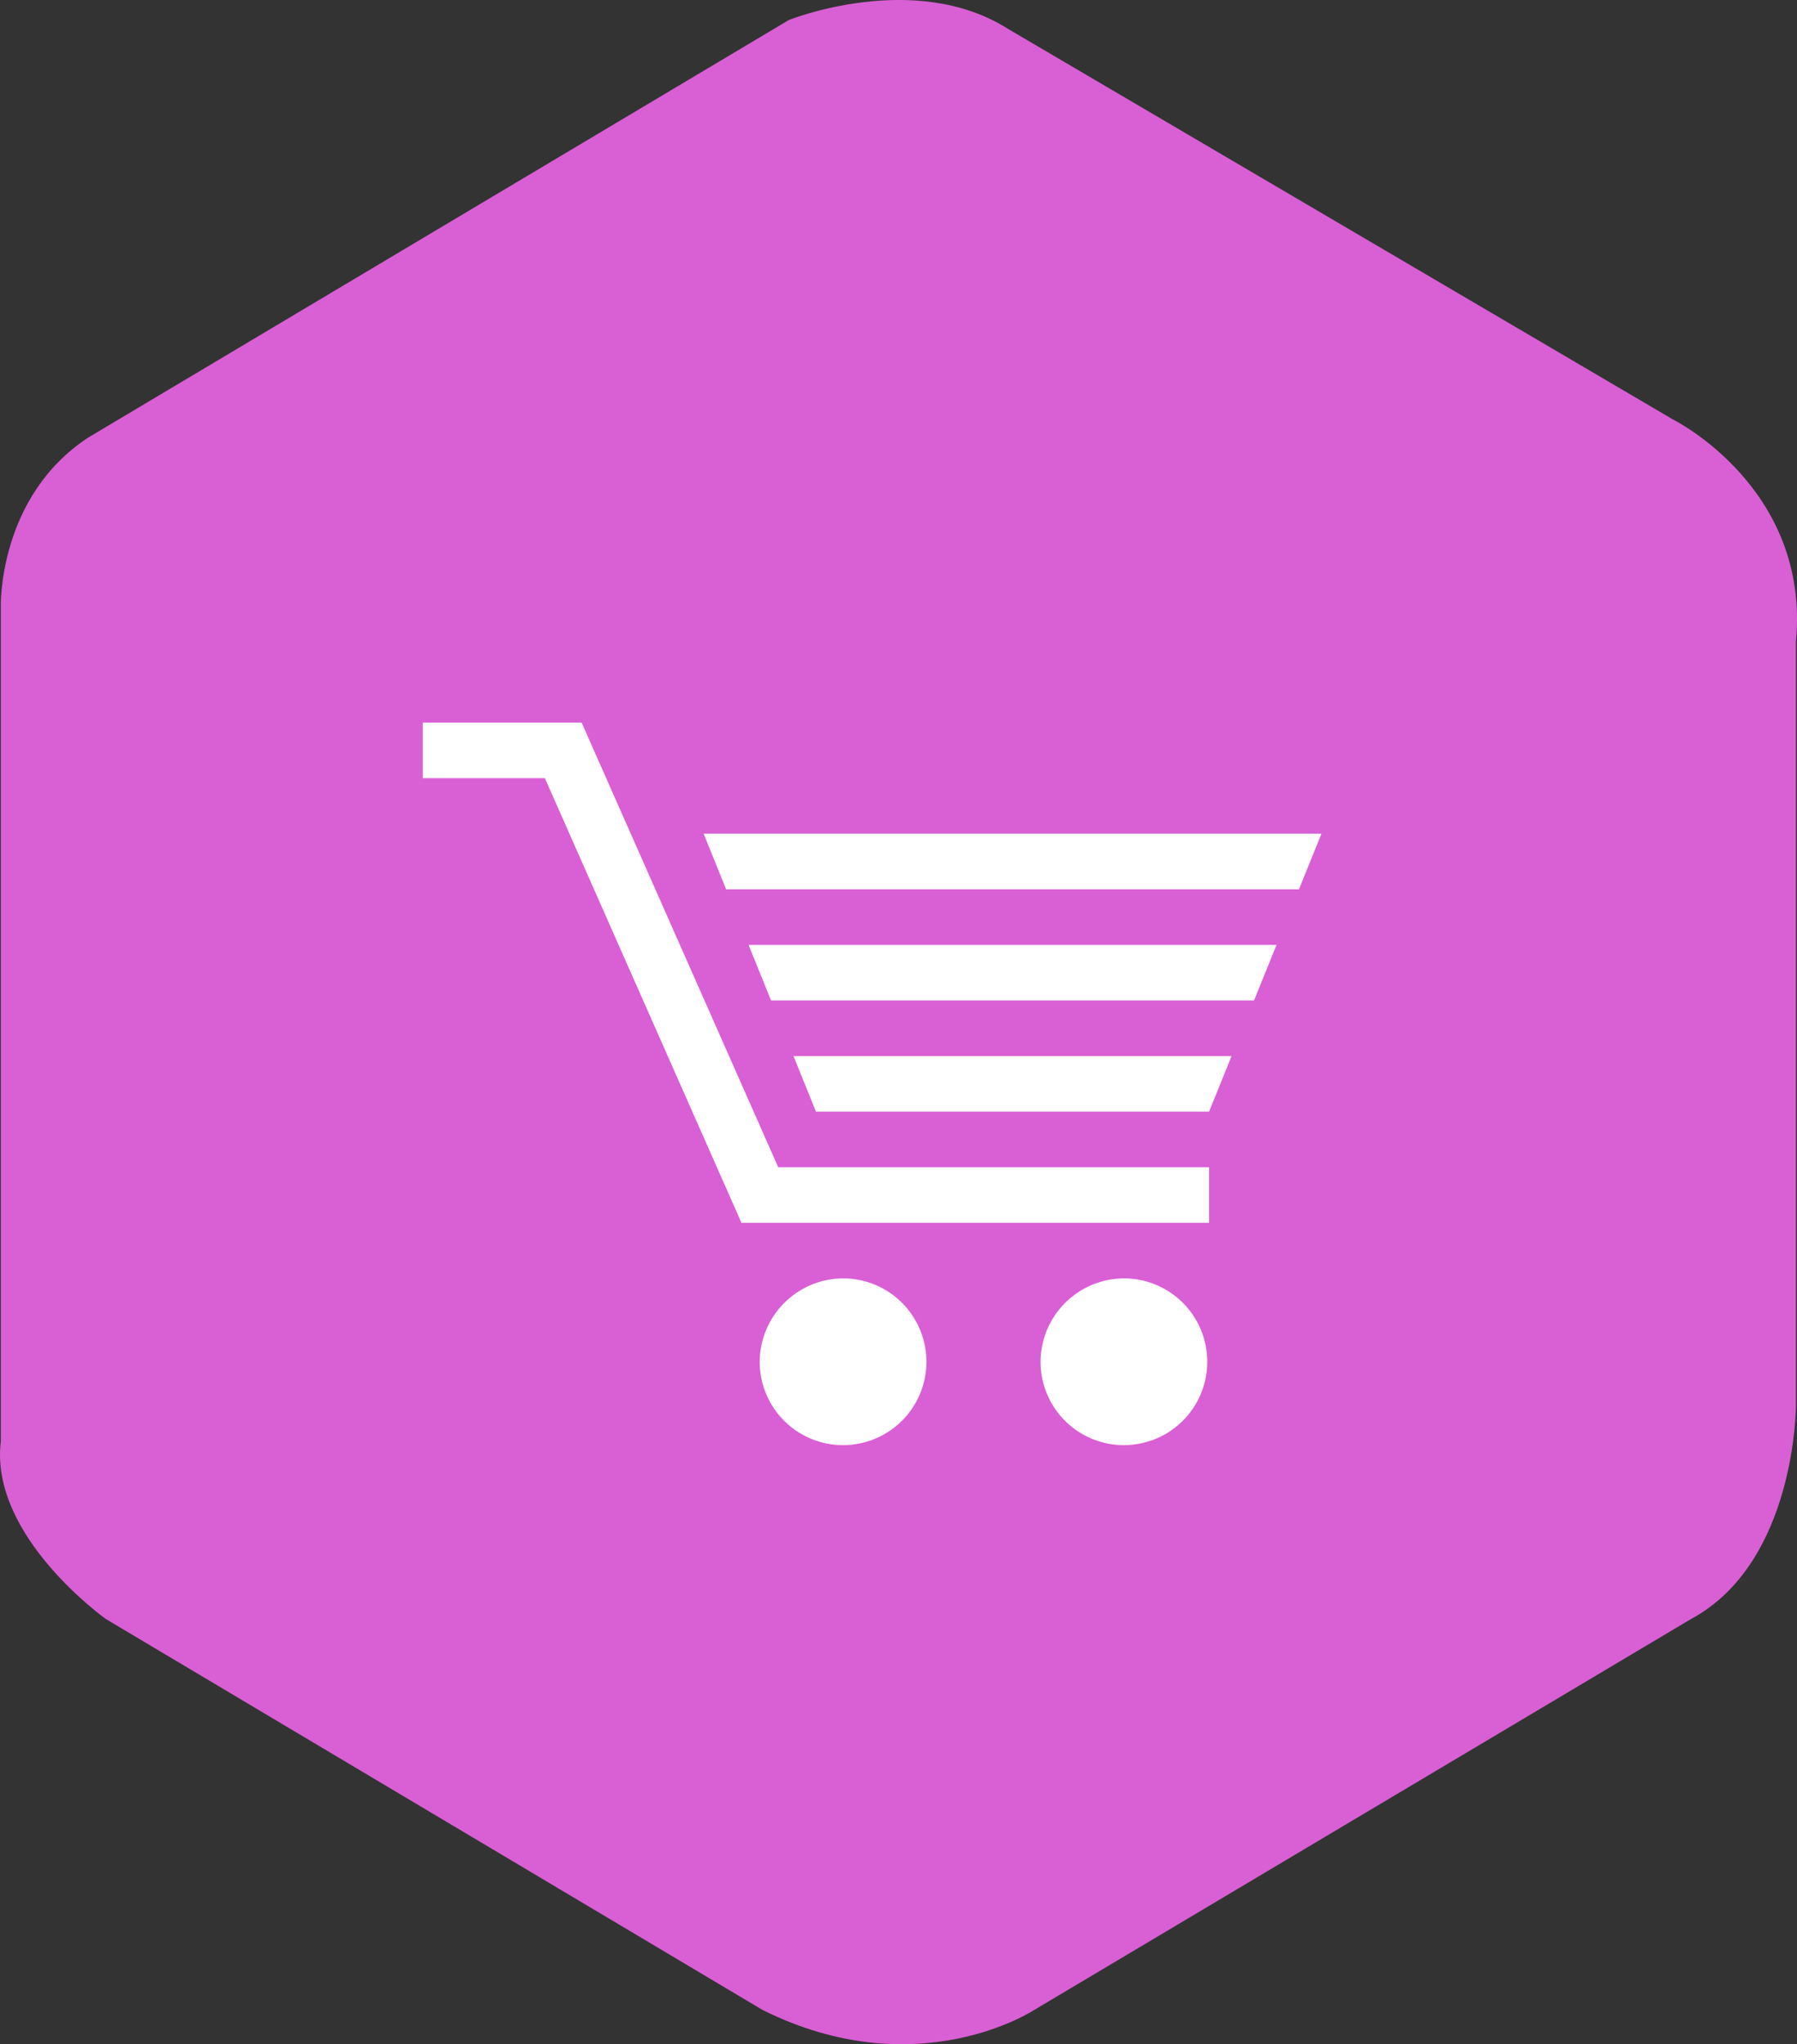 <svg xmlns="http://www.w3.org/2000/svg" width="101.985" height="115.987" viewBox="0 0 101.985 115.987">
  <rect x="0" y="0" width="101.985" height="115.987" fill="#333333" stroke="none"/>
  <g id="Group_1" data-name="Group 1" transform="translate(-0.004 -0.002)">
    <path id="Path_1" data-name="Path 1" d="M44.778,1.135s7.123-2.857,12.424.5l37.769,22.18s7.785,3.864,6.957,12.6V79.771s0,8.9-5.963,12.1l-37.272,22.18s-6.627,4.368-15.406,0L6.015,91.868S-.611,87.164.051,81.787V34.4s-.165-6.217,4.97-9.577Z" fill="#d95fd5" fill-rule="evenodd"/>
    <path id="Path_2" data-name="Path 2" d="M73.724,50.461H41.213l-1.275-3.154H75Zm-5.1,15.77v3.153H42.084L30.926,44.154H24V41h9.012L44.17,66.231ZM47.9,72.538a4.731,4.731,0,1,1-4.781,4.731A4.758,4.758,0,0,1,47.9,72.538Zm15.938,0a4.731,4.731,0,1,1-4.781,4.731A4.758,4.758,0,0,1,63.843,72.538ZM46.312,63.077l-1.275-3.154H69.9l-1.276,3.154Zm-3.825-9.462H72.45l-1.276,3.154H43.762Z" fill="#fff" fill-rule="evenodd"/>
  </g>
</svg>
